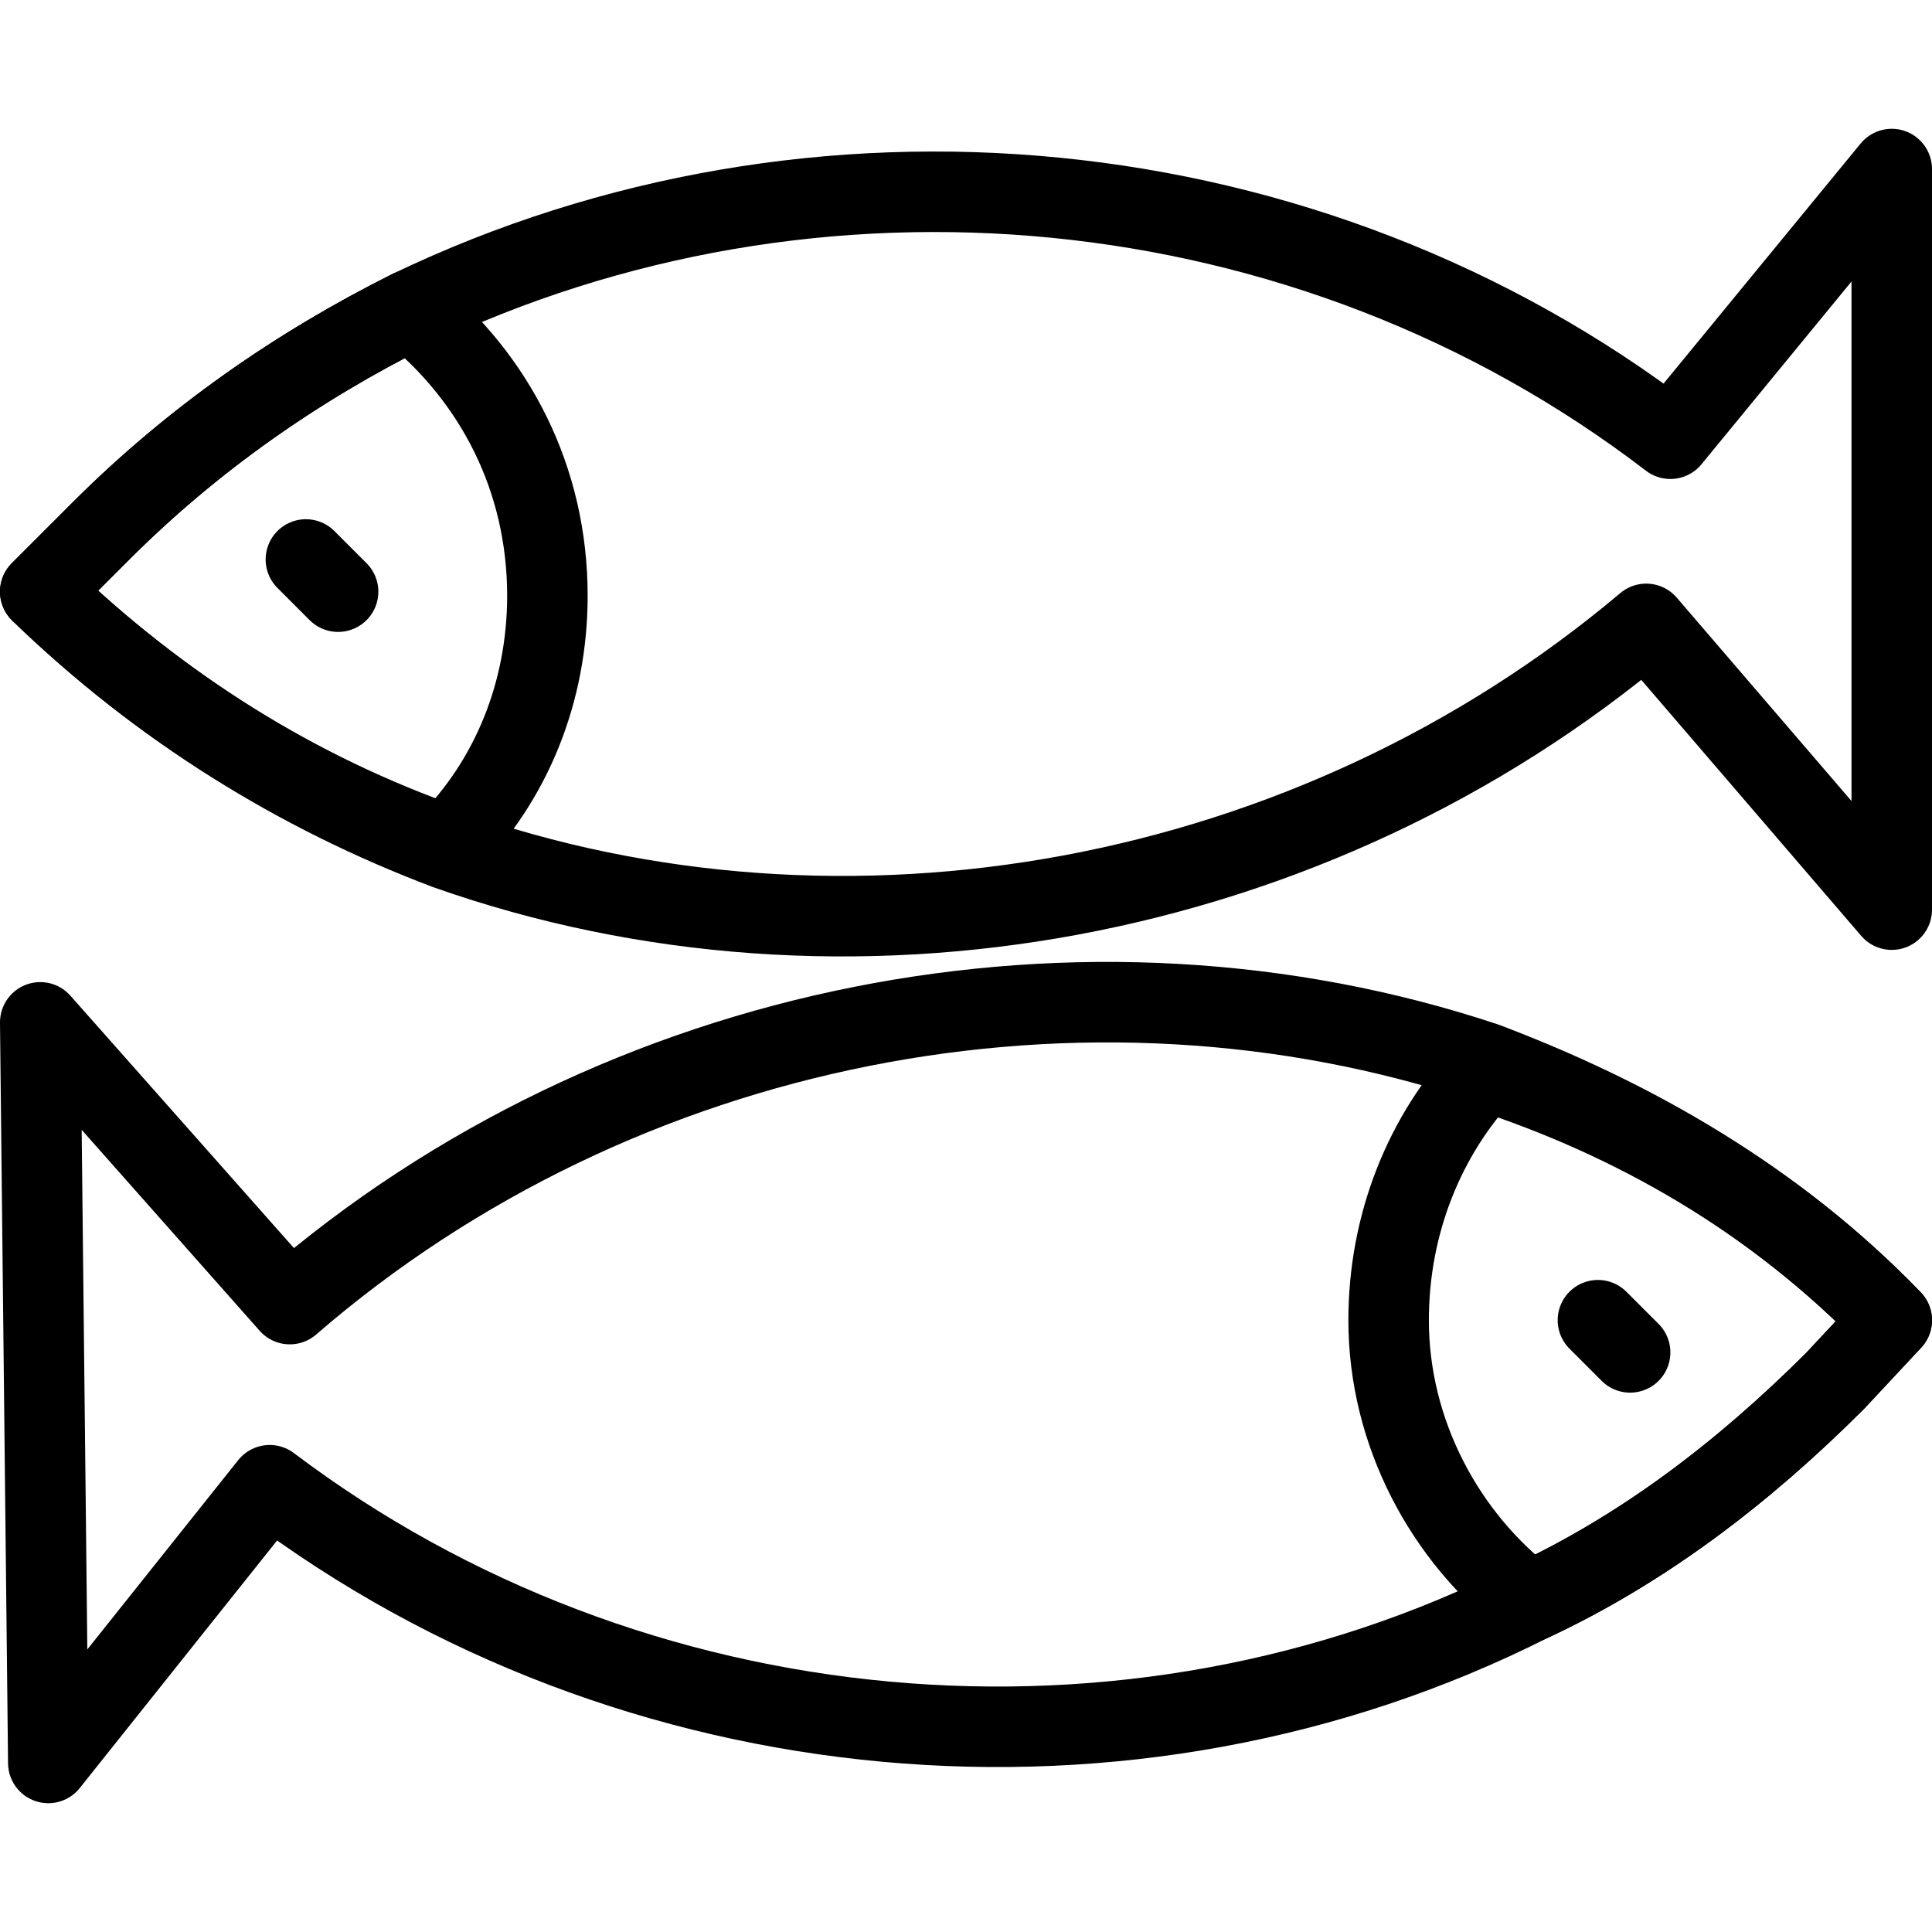 <?xml version="1.0" encoding="UTF-8"?> <svg xmlns="http://www.w3.org/2000/svg" viewBox="0 0 48 48" id="fish"><path fill="none" stroke="#000" stroke-linecap="round" stroke-linejoin="round" stroke-miterlimit="10" stroke-width="2" d="m47 32.8-1.4 1.5c-2.3 2.3-4.8 4.2-7.6 5.5-9.9 5-22.3 3.9-31.3-2.9l-5.5 6.9L1 25.4l6.2 7c8.2-7.1 19.8-9.3 29.7-6 3.7 1.4 7.2 3.4 10.1 6.4z"></path><path fill="none" stroke="#000" stroke-linecap="round" stroke-linejoin="round" stroke-miterlimit="10" stroke-width="2" d="m47 32.8-1.4 1.5c-2.3 2.3-4.8 4.2-7.6 5.5-2.1-1.6-3.5-4.2-3.5-7 0-2.4.9-4.6 2.4-6.2 3.7 1.2 7.2 3.2 10.1 6.2zm-7.3 0 .8.8"></path><g fill="none" stroke="#000" stroke-linecap="round" stroke-linejoin="round" stroke-miterlimit="10" stroke-width="2"><path d="m1 14.7 1.5-1.5c2.3-2.3 4.9-4.1 7.7-5.5 10-4.8 22.3-3.7 31.3 3.2L47 4.2v18.4l-6.1-7.1c-8.3 7-19.9 9.1-29.8 5.6C7.4 19.7 4 17.6 1 14.7z"></path><path d="m1 14.7 1.5-1.5c2.3-2.3 4.9-4.1 7.7-5.5 2.1 1.7 3.4 4.2 3.4 7.1 0 2.4-.9 4.6-2.5 6.2C7.4 19.7 4 17.6 1 14.7zm7.4 0-.8-.8"></path></g></svg> 